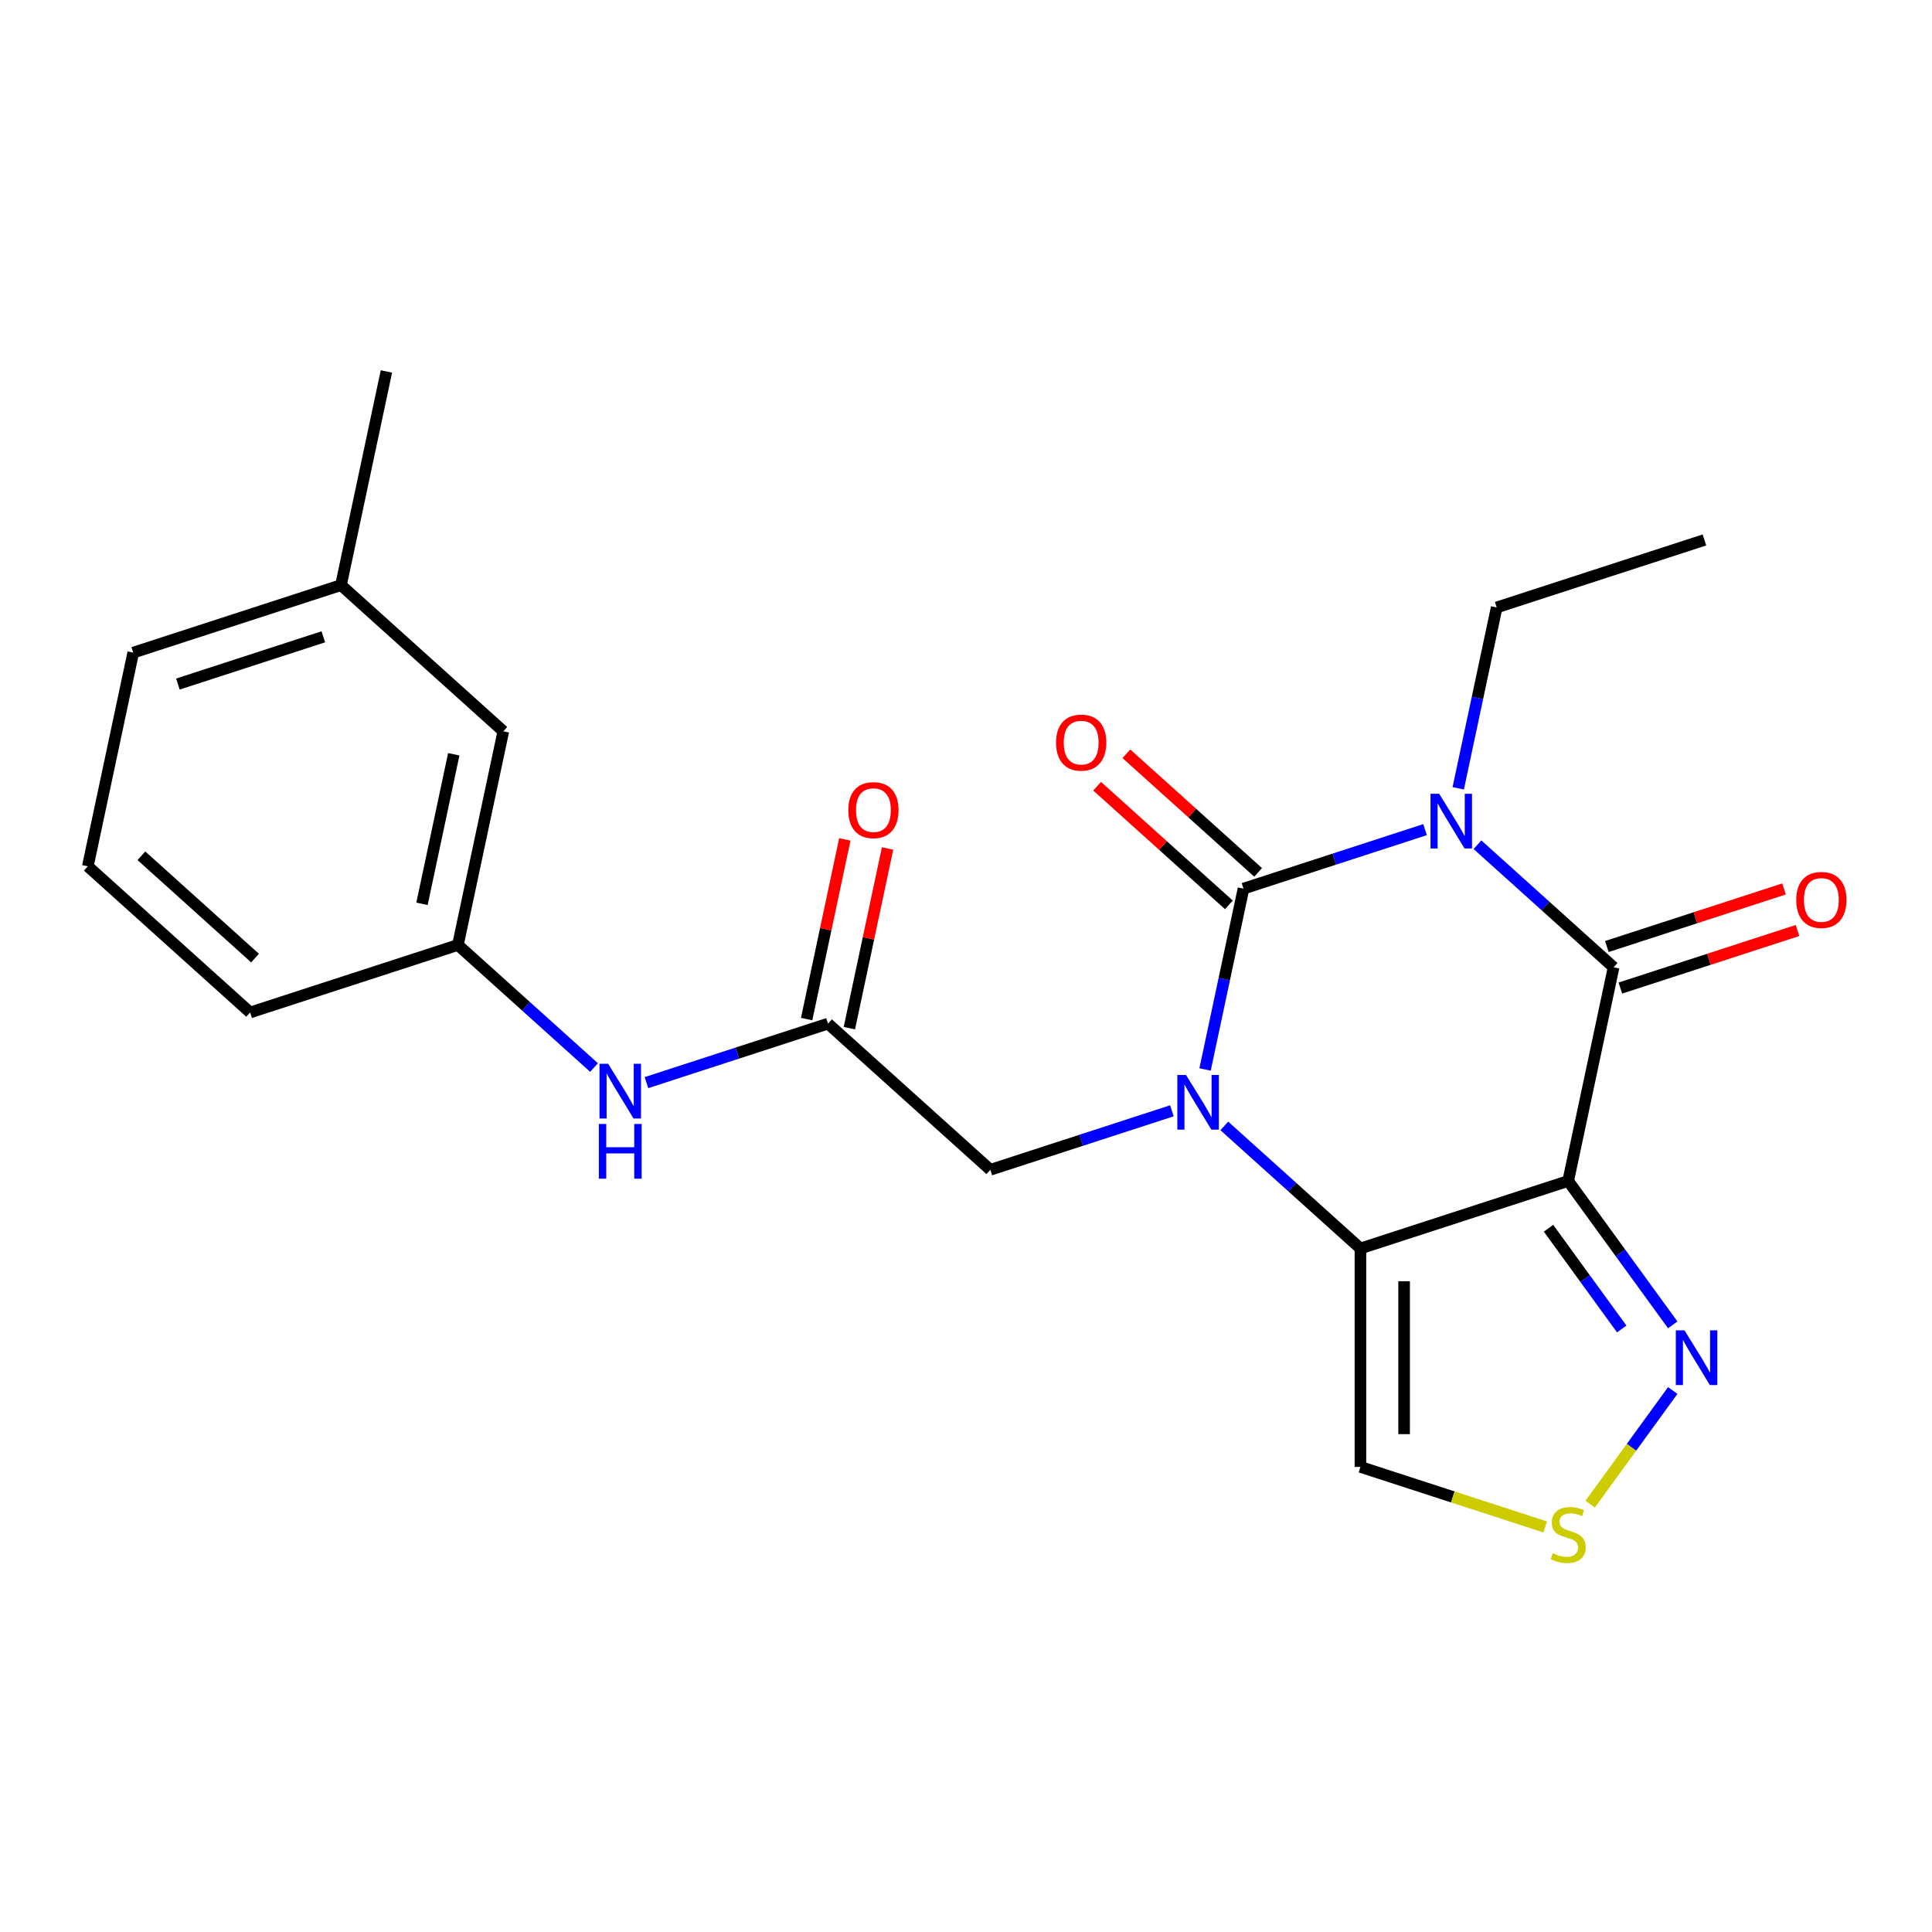 <?xml version='1.0' encoding='iso-8859-1'?>
<svg version='1.1' baseProfile='full'
              xmlns='http://www.w3.org/2000/svg'
                      xmlns:rdkit='http://www.rdkit.org/xml'
                      xmlns:xlink='http://www.w3.org/1999/xlink'
                  xml:space='preserve'
width='1000px' height='1000px' viewBox='0 0 1000 1000'>
<!-- END OF HEADER -->
<rect style='opacity:1.0;fill:#FFFFFF;stroke:none' width='1000' height='1000' x='0' y='0'> </rect>
<path class='bond-1' d='M 737.604,429.42 L 690.621,444.685' style='fill:none;fill-rule:evenodd;stroke:#0000FF;stroke-width:6px;stroke-linecap:butt;stroke-linejoin:miter;stroke-opacity:1' />
<path class='bond-1' d='M 690.621,444.685 L 643.638,459.951' style='fill:none;fill-rule:evenodd;stroke:#000000;stroke-width:6px;stroke-linecap:butt;stroke-linejoin:miter;stroke-opacity:1' />
<path class='bond-4' d='M 764.738,437.227 L 799.967,468.948' style='fill:none;fill-rule:evenodd;stroke:#0000FF;stroke-width:6px;stroke-linecap:butt;stroke-linejoin:miter;stroke-opacity:1' />
<path class='bond-4' d='M 799.967,468.948 L 835.196,500.668' style='fill:none;fill-rule:evenodd;stroke:#000000;stroke-width:6px;stroke-linecap:butt;stroke-linejoin:miter;stroke-opacity:1' />
<path class='bond-15' d='M 754.781,408.025 L 764.73,361.22' style='fill:none;fill-rule:evenodd;stroke:#0000FF;stroke-width:6px;stroke-linecap:butt;stroke-linejoin:miter;stroke-opacity:1' />
<path class='bond-15' d='M 764.73,361.22 L 774.679,314.415' style='fill:none;fill-rule:evenodd;stroke:#000000;stroke-width:6px;stroke-linecap:butt;stroke-linejoin:miter;stroke-opacity:1' />
<path class='bond-0' d='M 623.74,553.561 L 633.689,506.756' style='fill:none;fill-rule:evenodd;stroke:#0000FF;stroke-width:6px;stroke-linecap:butt;stroke-linejoin:miter;stroke-opacity:1' />
<path class='bond-0' d='M 633.689,506.756 L 643.638,459.951' style='fill:none;fill-rule:evenodd;stroke:#000000;stroke-width:6px;stroke-linecap:butt;stroke-linejoin:miter;stroke-opacity:1' />
<path class='bond-8' d='M 606.563,574.955 L 559.58,590.221' style='fill:none;fill-rule:evenodd;stroke:#0000FF;stroke-width:6px;stroke-linecap:butt;stroke-linejoin:miter;stroke-opacity:1' />
<path class='bond-8' d='M 559.58,590.221 L 512.597,605.487' style='fill:none;fill-rule:evenodd;stroke:#000000;stroke-width:6px;stroke-linecap:butt;stroke-linejoin:miter;stroke-opacity:1' />
<path class='bond-23' d='M 633.696,582.763 L 668.926,614.483' style='fill:none;fill-rule:evenodd;stroke:#0000FF;stroke-width:6px;stroke-linecap:butt;stroke-linejoin:miter;stroke-opacity:1' />
<path class='bond-23' d='M 668.926,614.483 L 704.155,646.204' style='fill:none;fill-rule:evenodd;stroke:#000000;stroke-width:6px;stroke-linecap:butt;stroke-linejoin:miter;stroke-opacity:1' />
<path class='bond-10' d='M 651.203,451.549 L 617.104,420.845' style='fill:none;fill-rule:evenodd;stroke:#000000;stroke-width:6px;stroke-linecap:butt;stroke-linejoin:miter;stroke-opacity:1' />
<path class='bond-10' d='M 617.104,420.845 L 583.005,390.142' style='fill:none;fill-rule:evenodd;stroke:#FF0000;stroke-width:6px;stroke-linecap:butt;stroke-linejoin:miter;stroke-opacity:1' />
<path class='bond-10' d='M 636.072,468.354 L 601.973,437.651' style='fill:none;fill-rule:evenodd;stroke:#000000;stroke-width:6px;stroke-linecap:butt;stroke-linejoin:miter;stroke-opacity:1' />
<path class='bond-10' d='M 601.973,437.651 L 567.873,406.947' style='fill:none;fill-rule:evenodd;stroke:#FF0000;stroke-width:6px;stroke-linecap:butt;stroke-linejoin:miter;stroke-opacity:1' />
<path class='bond-2' d='M 811.688,611.264 L 835.196,500.668' style='fill:none;fill-rule:evenodd;stroke:#000000;stroke-width:6px;stroke-linecap:butt;stroke-linejoin:miter;stroke-opacity:1' />
<path class='bond-3' d='M 811.688,611.264 L 704.155,646.204' style='fill:none;fill-rule:evenodd;stroke:#000000;stroke-width:6px;stroke-linecap:butt;stroke-linejoin:miter;stroke-opacity:1' />
<path class='bond-5' d='M 811.688,611.264 L 838.747,648.508' style='fill:none;fill-rule:evenodd;stroke:#000000;stroke-width:6px;stroke-linecap:butt;stroke-linejoin:miter;stroke-opacity:1' />
<path class='bond-5' d='M 838.747,648.508 L 865.806,685.751' style='fill:none;fill-rule:evenodd;stroke:#0000FF;stroke-width:6px;stroke-linecap:butt;stroke-linejoin:miter;stroke-opacity:1' />
<path class='bond-5' d='M 801.511,635.729 L 820.452,661.799' style='fill:none;fill-rule:evenodd;stroke:#000000;stroke-width:6px;stroke-linecap:butt;stroke-linejoin:miter;stroke-opacity:1' />
<path class='bond-5' d='M 820.452,661.799 L 839.393,687.87' style='fill:none;fill-rule:evenodd;stroke:#0000FF;stroke-width:6px;stroke-linecap:butt;stroke-linejoin:miter;stroke-opacity:1' />
<path class='bond-6' d='M 704.155,646.204 L 704.155,759.271' style='fill:none;fill-rule:evenodd;stroke:#000000;stroke-width:6px;stroke-linecap:butt;stroke-linejoin:miter;stroke-opacity:1' />
<path class='bond-6' d='M 726.768,663.164 L 726.768,742.311' style='fill:none;fill-rule:evenodd;stroke:#000000;stroke-width:6px;stroke-linecap:butt;stroke-linejoin:miter;stroke-opacity:1' />
<path class='bond-11' d='M 838.69,511.421 L 884.543,496.523' style='fill:none;fill-rule:evenodd;stroke:#000000;stroke-width:6px;stroke-linecap:butt;stroke-linejoin:miter;stroke-opacity:1' />
<path class='bond-11' d='M 884.543,496.523 L 930.397,481.624' style='fill:none;fill-rule:evenodd;stroke:#FF0000;stroke-width:6px;stroke-linecap:butt;stroke-linejoin:miter;stroke-opacity:1' />
<path class='bond-11' d='M 831.702,489.915 L 877.555,475.016' style='fill:none;fill-rule:evenodd;stroke:#000000;stroke-width:6px;stroke-linecap:butt;stroke-linejoin:miter;stroke-opacity:1' />
<path class='bond-11' d='M 877.555,475.016 L 923.409,460.118' style='fill:none;fill-rule:evenodd;stroke:#FF0000;stroke-width:6px;stroke-linecap:butt;stroke-linejoin:miter;stroke-opacity:1' />
<path class='bond-7' d='M 865.806,719.724 L 844.438,749.135' style='fill:none;fill-rule:evenodd;stroke:#0000FF;stroke-width:6px;stroke-linecap:butt;stroke-linejoin:miter;stroke-opacity:1' />
<path class='bond-7' d='M 844.438,749.135 L 823.07,778.545' style='fill:none;fill-rule:evenodd;stroke:#CCCC00;stroke-width:6px;stroke-linecap:butt;stroke-linejoin:miter;stroke-opacity:1' />
<path class='bond-24' d='M 704.155,759.271 L 751.968,774.807' style='fill:none;fill-rule:evenodd;stroke:#000000;stroke-width:6px;stroke-linecap:butt;stroke-linejoin:miter;stroke-opacity:1' />
<path class='bond-24' d='M 751.968,774.807 L 799.781,790.342' style='fill:none;fill-rule:evenodd;stroke:#CCCC00;stroke-width:6px;stroke-linecap:butt;stroke-linejoin:miter;stroke-opacity:1' />
<path class='bond-9' d='M 512.597,605.487 L 428.571,529.83' style='fill:none;fill-rule:evenodd;stroke:#000000;stroke-width:6px;stroke-linecap:butt;stroke-linejoin:miter;stroke-opacity:1' />
<path class='bond-12' d='M 428.571,529.83 L 381.588,545.096' style='fill:none;fill-rule:evenodd;stroke:#000000;stroke-width:6px;stroke-linecap:butt;stroke-linejoin:miter;stroke-opacity:1' />
<path class='bond-12' d='M 381.588,545.096 L 334.605,560.362' style='fill:none;fill-rule:evenodd;stroke:#0000FF;stroke-width:6px;stroke-linecap:butt;stroke-linejoin:miter;stroke-opacity:1' />
<path class='bond-13' d='M 439.631,532.181 L 449.516,485.676' style='fill:none;fill-rule:evenodd;stroke:#000000;stroke-width:6px;stroke-linecap:butt;stroke-linejoin:miter;stroke-opacity:1' />
<path class='bond-13' d='M 449.516,485.676 L 459.401,439.172' style='fill:none;fill-rule:evenodd;stroke:#FF0000;stroke-width:6px;stroke-linecap:butt;stroke-linejoin:miter;stroke-opacity:1' />
<path class='bond-13' d='M 417.512,527.48 L 427.397,480.975' style='fill:none;fill-rule:evenodd;stroke:#000000;stroke-width:6px;stroke-linecap:butt;stroke-linejoin:miter;stroke-opacity:1' />
<path class='bond-13' d='M 427.397,480.975 L 437.281,434.47' style='fill:none;fill-rule:evenodd;stroke:#FF0000;stroke-width:6px;stroke-linecap:butt;stroke-linejoin:miter;stroke-opacity:1' />
<path class='bond-14' d='M 307.471,552.555 L 272.242,520.834' style='fill:none;fill-rule:evenodd;stroke:#0000FF;stroke-width:6px;stroke-linecap:butt;stroke-linejoin:miter;stroke-opacity:1' />
<path class='bond-14' d='M 272.242,520.834 L 237.013,489.113' style='fill:none;fill-rule:evenodd;stroke:#000000;stroke-width:6px;stroke-linecap:butt;stroke-linejoin:miter;stroke-opacity:1' />
<path class='bond-16' d='M 237.013,489.113 L 260.521,378.517' style='fill:none;fill-rule:evenodd;stroke:#000000;stroke-width:6px;stroke-linecap:butt;stroke-linejoin:miter;stroke-opacity:1' />
<path class='bond-16' d='M 218.42,467.822 L 234.875,390.405' style='fill:none;fill-rule:evenodd;stroke:#000000;stroke-width:6px;stroke-linecap:butt;stroke-linejoin:miter;stroke-opacity:1' />
<path class='bond-19' d='M 237.013,489.113 L 129.48,524.053' style='fill:none;fill-rule:evenodd;stroke:#000000;stroke-width:6px;stroke-linecap:butt;stroke-linejoin:miter;stroke-opacity:1' />
<path class='bond-22' d='M 774.679,314.415 L 882.212,279.476' style='fill:none;fill-rule:evenodd;stroke:#000000;stroke-width:6px;stroke-linecap:butt;stroke-linejoin:miter;stroke-opacity:1' />
<path class='bond-17' d='M 260.521,378.517 L 176.496,302.86' style='fill:none;fill-rule:evenodd;stroke:#000000;stroke-width:6px;stroke-linecap:butt;stroke-linejoin:miter;stroke-opacity:1' />
<path class='bond-21' d='M 176.496,302.86 L 200.004,192.264' style='fill:none;fill-rule:evenodd;stroke:#000000;stroke-width:6px;stroke-linecap:butt;stroke-linejoin:miter;stroke-opacity:1' />
<path class='bond-25' d='M 176.496,302.86 L 68.963,337.8' style='fill:none;fill-rule:evenodd;stroke:#000000;stroke-width:6px;stroke-linecap:butt;stroke-linejoin:miter;stroke-opacity:1' />
<path class='bond-25' d='M 167.354,329.608 L 92.08,354.066' style='fill:none;fill-rule:evenodd;stroke:#000000;stroke-width:6px;stroke-linecap:butt;stroke-linejoin:miter;stroke-opacity:1' />
<path class='bond-18' d='M 45.455,448.396 L 129.48,524.053' style='fill:none;fill-rule:evenodd;stroke:#000000;stroke-width:6px;stroke-linecap:butt;stroke-linejoin:miter;stroke-opacity:1' />
<path class='bond-18' d='M 73.19,442.94 L 132.007,495.9' style='fill:none;fill-rule:evenodd;stroke:#000000;stroke-width:6px;stroke-linecap:butt;stroke-linejoin:miter;stroke-opacity:1' />
<path class='bond-20' d='M 45.455,448.396 L 68.963,337.8' style='fill:none;fill-rule:evenodd;stroke:#000000;stroke-width:6px;stroke-linecap:butt;stroke-linejoin:miter;stroke-opacity:1' />
<path  class='atom-0' d='M 744.911 410.851
L 754.191 425.851
Q 755.111 427.331, 756.591 430.011
Q 758.071 432.691, 758.151 432.851
L 758.151 410.851
L 761.911 410.851
L 761.911 439.171
L 758.031 439.171
L 748.071 422.771
Q 746.911 420.851, 745.671 418.651
Q 744.471 416.451, 744.111 415.771
L 744.111 439.171
L 740.431 439.171
L 740.431 410.851
L 744.911 410.851
' fill='#0000FF'/>
<path  class='atom-1' d='M 613.87 556.387
L 623.15 571.387
Q 624.07 572.867, 625.55 575.547
Q 627.03 578.227, 627.11 578.387
L 627.11 556.387
L 630.87 556.387
L 630.87 584.707
L 626.99 584.707
L 617.03 568.307
Q 615.87 566.387, 614.63 564.187
Q 613.43 561.987, 613.07 561.307
L 613.07 584.707
L 609.39 584.707
L 609.39 556.387
L 613.87 556.387
' fill='#0000FF'/>
<path  class='atom-6' d='M 871.887 688.578
L 881.167 703.578
Q 882.087 705.058, 883.567 707.738
Q 885.047 710.418, 885.127 710.578
L 885.127 688.578
L 888.887 688.578
L 888.887 716.898
L 885.007 716.898
L 875.047 700.498
Q 873.887 698.578, 872.647 696.378
Q 871.447 694.178, 871.087 693.498
L 871.087 716.898
L 867.407 716.898
L 867.407 688.578
L 871.887 688.578
' fill='#0000FF'/>
<path  class='atom-8' d='M 803.688 803.931
Q 804.008 804.051, 805.328 804.611
Q 806.648 805.171, 808.088 805.531
Q 809.568 805.851, 811.008 805.851
Q 813.688 805.851, 815.248 804.571
Q 816.808 803.251, 816.808 800.971
Q 816.808 799.411, 816.008 798.451
Q 815.248 797.491, 814.048 796.971
Q 812.848 796.451, 810.848 795.851
Q 808.328 795.091, 806.808 794.371
Q 805.328 793.651, 804.248 792.131
Q 803.208 790.611, 803.208 788.051
Q 803.208 784.491, 805.608 782.291
Q 808.048 780.091, 812.848 780.091
Q 816.128 780.091, 819.848 781.651
L 818.928 784.731
Q 815.528 783.331, 812.968 783.331
Q 810.208 783.331, 808.688 784.491
Q 807.168 785.611, 807.208 787.571
Q 807.208 789.091, 807.968 790.011
Q 808.768 790.931, 809.888 791.451
Q 811.048 791.971, 812.968 792.571
Q 815.528 793.371, 817.048 794.171
Q 818.568 794.971, 819.648 796.611
Q 820.768 798.211, 820.768 800.971
Q 820.768 804.891, 818.128 807.011
Q 815.528 809.091, 811.168 809.091
Q 808.648 809.091, 806.728 808.531
Q 804.848 808.011, 802.608 807.091
L 803.688 803.931
' fill='#CCCC00'/>
<path  class='atom-11' d='M 546.612 384.374
Q 546.612 377.574, 549.972 373.774
Q 553.332 369.974, 559.612 369.974
Q 565.892 369.974, 569.252 373.774
Q 572.612 377.574, 572.612 384.374
Q 572.612 391.254, 569.212 395.174
Q 565.812 399.054, 559.612 399.054
Q 553.372 399.054, 549.972 395.174
Q 546.612 391.294, 546.612 384.374
M 559.612 395.854
Q 563.932 395.854, 566.252 392.974
Q 568.612 390.054, 568.612 384.374
Q 568.612 378.814, 566.252 376.014
Q 563.932 373.174, 559.612 373.174
Q 555.292 373.174, 552.932 375.974
Q 550.612 378.774, 550.612 384.374
Q 550.612 390.094, 552.932 392.974
Q 555.292 395.854, 559.612 395.854
' fill='#FF0000'/>
<path  class='atom-12' d='M 929.729 465.808
Q 929.729 459.008, 933.089 455.208
Q 936.449 451.408, 942.729 451.408
Q 949.009 451.408, 952.369 455.208
Q 955.729 459.008, 955.729 465.808
Q 955.729 472.688, 952.329 476.608
Q 948.929 480.488, 942.729 480.488
Q 936.489 480.488, 933.089 476.608
Q 929.729 472.728, 929.729 465.808
M 942.729 477.288
Q 947.049 477.288, 949.369 474.408
Q 951.729 471.488, 951.729 465.808
Q 951.729 460.248, 949.369 457.448
Q 947.049 454.608, 942.729 454.608
Q 938.409 454.608, 936.049 457.408
Q 933.729 460.208, 933.729 465.808
Q 933.729 471.528, 936.049 474.408
Q 938.409 477.288, 942.729 477.288
' fill='#FF0000'/>
<path  class='atom-13' d='M 314.778 550.61
L 324.058 565.61
Q 324.978 567.09, 326.458 569.77
Q 327.938 572.45, 328.018 572.61
L 328.018 550.61
L 331.778 550.61
L 331.778 578.93
L 327.898 578.93
L 317.938 562.53
Q 316.778 560.61, 315.538 558.41
Q 314.338 556.21, 313.978 555.53
L 313.978 578.93
L 310.298 578.93
L 310.298 550.61
L 314.778 550.61
' fill='#0000FF'/>
<path  class='atom-13' d='M 309.958 581.762
L 313.798 581.762
L 313.798 593.802
L 328.278 593.802
L 328.278 581.762
L 332.118 581.762
L 332.118 610.082
L 328.278 610.082
L 328.278 597.002
L 313.798 597.002
L 313.798 610.082
L 309.958 610.082
L 309.958 581.762
' fill='#0000FF'/>
<path  class='atom-14' d='M 439.079 419.314
Q 439.079 412.514, 442.439 408.714
Q 445.799 404.914, 452.079 404.914
Q 458.359 404.914, 461.719 408.714
Q 465.079 412.514, 465.079 419.314
Q 465.079 426.194, 461.679 430.114
Q 458.279 433.994, 452.079 433.994
Q 445.839 433.994, 442.439 430.114
Q 439.079 426.234, 439.079 419.314
M 452.079 430.794
Q 456.399 430.794, 458.719 427.914
Q 461.079 424.994, 461.079 419.314
Q 461.079 413.754, 458.719 410.954
Q 456.399 408.114, 452.079 408.114
Q 447.759 408.114, 445.399 410.914
Q 443.079 413.714, 443.079 419.314
Q 443.079 425.034, 445.399 427.914
Q 447.759 430.794, 452.079 430.794
' fill='#FF0000'/>
</svg>
